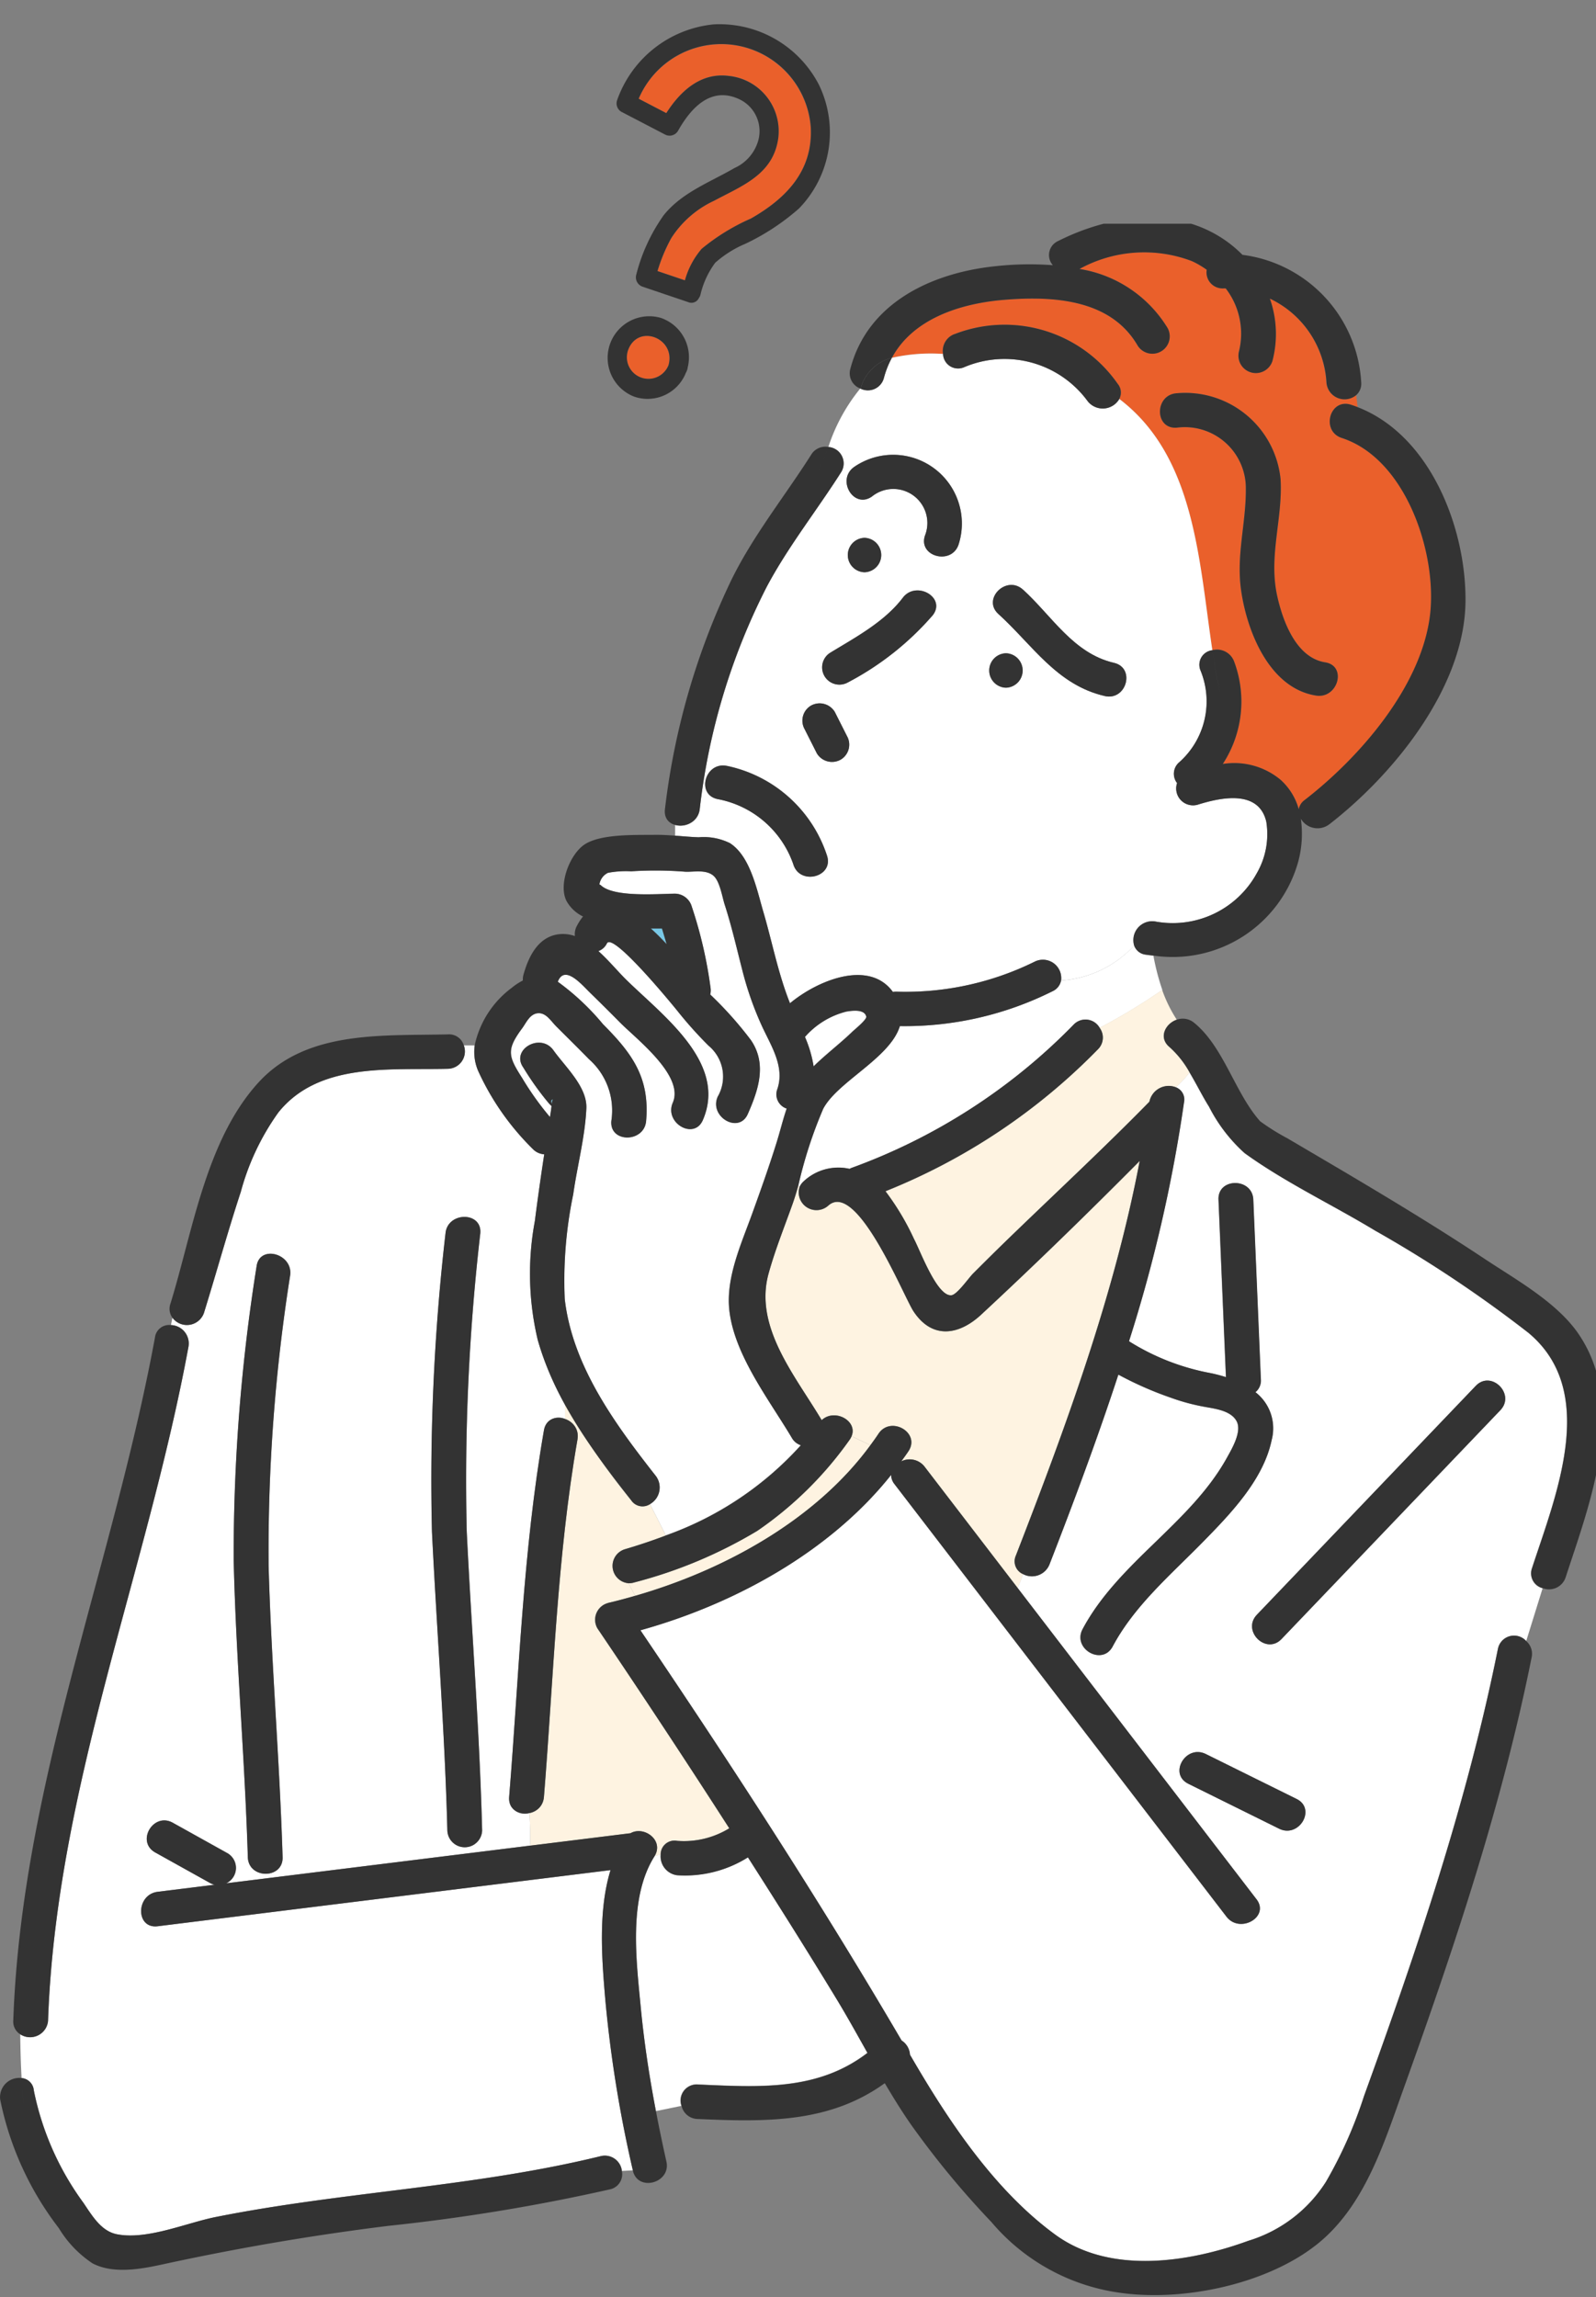 <svg xmlns="http://www.w3.org/2000/svg" xmlns:xlink="http://www.w3.org/1999/xlink" width="107" height="154" viewBox="0 0 107 154">
  <rect x="0" y="0" width="107" height="154" fill="#808080" stroke="none"/>
  <defs>
    <clipPath id="clip-path">
      <rect id="長方形_17714" data-name="長方形 17714" width="107" height="139" transform="translate(0 0.409)" fill="none"/>
    </clipPath>
    <clipPath id="clip-path-2">
      <rect id="長方形_17715" data-name="長方形 17715" width="14.591" height="25.865" fill="none"/>
    </clipPath>
  </defs>
  <g id="character" transform="translate(-1256 2654.48)">
    <g id="man" transform="translate(1256 -2639.889)">
      <g id="グループ_5966" data-name="グループ 5966" transform="translate(0 0)" clip-path="url(#clip-path)">
        <path id="パス_3778" data-name="パス 3778" d="M178.348,136.218c.1.347.209.7.311,1.048-.332-.358-.688-.716-1.056-1.048.26,0,.511,0,.746,0" transform="translate(-133.971 -88.572)" fill="#78c8e6"/>
        <path id="パス_3779" data-name="パス 3779" d="M199.3,168.968a.912.912,0,0,0-.065.3c-.058-.138-.076-.273.065-.3" transform="translate(-162.24 -109.867)" fill="#78c8e6"/>
        <path id="パス_3780" data-name="パス 3780" d="M139.711,153.742a5.452,5.452,0,0,1,2.773-1.7c.335-.055,1.219-.194,1.338.339.045.2-.794.879-.919,1-.837.81-1.78,1.517-2.61,2.335a8.191,8.191,0,0,0-.582-1.978" transform="translate(-85.749 -98.827)" fill="#fff"/>
        <path id="パス_3781" data-name="パス 3781" d="M85.217,150.472c.935-1.832,4.5-3.416,5.152-5.569a22.144,22.144,0,0,0,10.233-2.336.987.987,0,0,0,.574-.723,7.28,7.28,0,0,0,4.907-2.351.93.93,0,0,0,.788.625c.166.028.332.042.5.062a15.573,15.573,0,0,0,.6,2.3,40.982,40.982,0,0,1-4.2,2.54,1.093,1.093,0,0,0-1.754-.2,39.768,39.768,0,0,1-14.895,9.6c-.042.016-.077.038-.116.057a3.4,3.4,0,0,0-3.073.831,1.15,1.15,0,0,0-.259.335h-.119a29.615,29.615,0,0,1,1.668-5.166" transform="translate(-30.044 -90.701)" fill="#fff"/>
        <path id="パス_3782" data-name="パス 3782" d="M97.406,151.867a6.532,6.532,0,0,1,1.342,1.7,7,7,0,0,1-.925.994,1.32,1.32,0,0,0-1.773.966c-2.233,2.28-4.546,4.48-6.853,6.686-1.131,1.081-2.261,2.162-3.38,3.256q-.807.79-1.6,1.589c-.281.282-1.06,1.4-1.439,1.447-.963.107-2.094-2.994-2.513-3.775a17.267,17.267,0,0,0-1.912-3.2A41.363,41.363,0,0,0,92.606,152a1.1,1.1,0,0,0,.1-1.433,41.054,41.054,0,0,0,4.2-2.539,9.24,9.24,0,0,0,.978,1.992c-.761.26-1.264,1.205-.482,1.844" transform="translate(-18.992 -96.253)" fill="#fef3e1"/>
        <path id="パス_3783" data-name="パス 3783" d="M166.694,253.828c.652-8.014.869-16.038,2.251-23.978a1.211,1.211,0,0,0-.842-1.367v-.955a48.8,48.8,0,0,0,4.442,6.406.911.911,0,0,0,1.258.25l1.065,2.11q-1.329.506-2.764.928a1.166,1.166,0,0,0,.258,2.273l.449.844c-.614.177-1.227.342-1.836.484a1.159,1.159,0,0,0-.7,1.7q4.507,6.642,8.837,13.4a5.81,5.81,0,0,1-3.5.841.928.928,0,0,0-1.1.941l-.394.081c.631-1.068-.719-2.038-1.619-1.528l-6.729.834c0-.793,0-1.485-.058-2.183a1.175,1.175,0,0,0,.981-1.076" transform="translate(-130.227 -147.944)" fill="#fef3e1"/>
        <path id="パス_3784" data-name="パス 3784" d="M185.873,224.03c.546-15.577,6.617-30,9.415-45.179a1.236,1.236,0,0,0-1.177-1.441c.033-.166.066-.33.1-.493a1.21,1.21,0,0,0,2.113-.322c.837-2.7,1.589-5.431,2.471-8.119a16.493,16.493,0,0,1,2.521-5.325c2.709-3.371,7.463-2.826,11.367-2.923a1.165,1.165,0,0,0,1.065-1.566h.725a3.206,3.206,0,0,0,.286,1.821,17.534,17.534,0,0,0,3.656,5.162,1.139,1.139,0,0,0,.72.309c-.224,1.49-.439,2.982-.629,4.477a19.232,19.232,0,0,0,.192,7.964,20.6,20.6,0,0,0,1.829,4.354v.955a.992.992,0,0,0-1.407.754c-1.418,8.146-1.665,16.369-2.334,24.592a1.035,1.035,0,0,0,1.351,1.076c.056.7.058,1.39.058,2.183l-20.38,2.526a1.14,1.14,0,0,0,.091-2.016l-3.668-2.043c-1.311-.73-2.485,1.265-1.177,1.993l3.668,2.043a1.271,1.271,0,0,0,.308.119l-3.817.473c-1.472.183-1.485,2.493,0,2.309l30.36-3.764c-.839,2.737-.581,5.967-.353,8.649a84.853,84.853,0,0,0,1.85,11.479c-.247.017-.491.029-.731.042a1.15,1.15,0,0,0-1.431-.99c-8.482,2.077-17.256,2.371-25.8,4.078-1.991.4-4.6,1.552-6.627,1.155-1.061-.208-1.656-1.245-2.245-2.111a19.1,19.1,0,0,1-3.323-7.536.9.9,0,0,0-.821-.825c-.058-.979-.082-1.958-.093-2.937a1.208,1.208,0,0,0,1.872-.924m25.735-32.779c.326,6.688.861,13.35,1.032,20.048a1.167,1.167,0,0,0,2.332,0c-.171-6.7-.706-13.36-1.032-20.048a144.322,144.322,0,0,1,.908-19.986c.134-1.482-2.2-1.468-2.332,0a144.322,144.322,0,0,0-.908,19.986m-13.293,1.915c.154,6.643.747,13.273.948,19.916.045,1.484,2.377,1.486,2.332,0-.2-6.515-.76-13.013-.938-19.526a118.471,118.471,0,0,1,1.444-19.479c.2-1.455-2.046-2.079-2.249-.614a122.977,122.977,0,0,0-1.537,19.7" transform="translate(-182.65 -103.167)" fill="#fff"/>
        <path id="パス_3785" data-name="パス 3785" d="M91.59,198.18c-1.761-2.964-4.555-6.245-3.558-9.837.437-1.575,1.053-3.1,1.6-4.64.138-.388.26-.794.379-1.206h.118a1.189,1.189,0,0,0,1.908,1.3c1.921-1.726,5.045,6.077,5.712,7.088,1.246,1.888,3.036,1.617,4.535.226,3.6-3.344,7.157-6.806,10.631-10.308-1.713,9.036-5,17.949-8.3,26.451a.932.932,0,0,0,.479,1.249,8.728,8.728,0,0,1-.36.936L98.492,201.3a1.262,1.262,0,0,0-1.56-.358c.161-.226.328-.448.481-.679.823-1.249-1.2-2.405-2.013-1.165-.171.259-.353.51-.537.76l-1.268-.606c.424-1.026-1.137-1.886-2.006-1.072" transform="translate(-36.507 -117.56)" fill="#fef3e1"/>
        <path id="パス_3786" data-name="パス 3786" d="M139.278,243.368a31.18,31.18,0,0,0,8.271-3.465,24.54,24.54,0,0,0,6.173-6.083,1.17,1.17,0,0,0,.147-.262l1.268.606c-3.651,4.991-9.77,8.371-15.772,10.1l-.449-.844a1.214,1.214,0,0,0,.362-.047" transform="translate(-96.781 -151.865)" fill="#fef3e1"/>
        <path id="パス_3787" data-name="パス 3787" d="M161.84,165.719c-2.726-3.477-5.587-7.36-6.109-11.864a28.319,28.319,0,0,1,.569-7.019c.265-1.887.794-3.857.881-5.76.066-1.442-1.395-2.762-2.208-3.9-.861-1.2-2.883-.05-2.014,1.165a19.356,19.356,0,0,0,1.734,2.423l.154.154c-.017.137-.03.257-.034.278-.024.152-.046.305-.071.458a19.715,19.715,0,0,1-1.859-2.606c-.938-1.472-1.078-1.9,0-3.353.262-.353.5-.943,1.03-1,.559-.057.86.49,1.262.893.725.726,1.459,1.444,2.174,2.179a4.584,4.584,0,0,1,1.507,4.15c-.128,1.482,2.2,1.469,2.332,0,.25-2.886-.907-4.5-2.89-6.486a16.554,16.554,0,0,0-3.036-2.849c.45-1.186,1.614.2,2.151.726q1.018.99,2.015,2c1.1,1.113,4.331,3.573,3.545,5.385-.587,1.352,1.423,2.526,2.014,1.165,1.673-3.852-2.73-7.035-5.164-9.438-.529-.523-1.146-1.269-1.839-1.893a1.03,1.03,0,0,0,.572-.518c.4-.772,4.4,4.128,4.715,4.513a27.033,27.033,0,0,0,2.1,2.348,2.692,2.692,0,0,1,.615,3.417c-.6,1.349,1.414,2.523,2.014,1.165.714-1.618,1.3-3.354.212-4.954a24.913,24.913,0,0,0-2.731-3.061,1.132,1.132,0,0,0,.032-.372,29.28,29.28,0,0,0-1.274-5.538,1.186,1.186,0,0,0-1.124-.848c-1.173.014-4.145.26-4.979-.578-.036-.019-.059-.029-.086-.041a1.037,1.037,0,0,1,.576-.781,6.532,6.532,0,0,1,1.559-.1,25.294,25.294,0,0,1,3.622.027c.6.026,1.367-.162,1.881.261.438.362.594,1.421.766,1.954.467,1.442.8,2.91,1.177,4.376a21.785,21.785,0,0,0,1.34,3.807c.614,1.317,1.51,2.685,1.013,4.172a1,1,0,0,0,.624,1.311c-.252.733-.433,1.5-.677,2.28-.5,1.609-1.068,3.2-1.641,4.78-.729,2.015-1.773,4.281-1.525,6.475.34,3,2.69,6.012,4.186,8.537a1.088,1.088,0,0,0,.606.5,22.192,22.192,0,0,1-9.047,6.043l-1.066-2.109a1.28,1.28,0,0,0,.391-1.883" transform="translate(-117.873 -81.362)" fill="#fff"/>
        <path id="パス_3788" data-name="パス 3788" d="M62.7,19.053c4.323,1.4,6.406,7.773,5.916,11.864-.573,4.789-4.713,9.551-8.41,12.411a.961.961,0,0,0-.391.616A4.141,4.141,0,0,0,58.6,41.978a4.853,4.853,0,0,0-3.885-1.07,7.653,7.653,0,0,0,.753-6.884,1.224,1.224,0,0,0-1.456-.744c-.911-6.048-1.16-12.988-6.238-16.85a.917.917,0,0,0-.112-1.019,9.237,9.237,0,0,0-10.93-3.326,1.2,1.2,0,0,0-.772,1.33,11.786,11.786,0,0,0-3.434.26c1.42-2.624,4.582-3.649,7.545-3.89,3.249-.263,7.118-.056,8.93,3.063a1.164,1.164,0,0,0,2.014-1.165,8.474,8.474,0,0,0-5.912-3.969,9,9,0,0,1,7.531-.529,5.846,5.846,0,0,1,1,.584,1.074,1.074,0,0,0,1.115,1.248c.053,0,.106,0,.159,0a4.973,4.973,0,0,1,.882,4.255,1.167,1.167,0,0,0,2.249.614,7.139,7.139,0,0,0-.171-4.185,6.652,6.652,0,0,1,3.789,5.631,1.218,1.218,0,0,0,2,.833l.1.817c-.146-.057-.294-.111-.445-.16-1.432-.465-2.039,1.765-.62,2.226M61.583,34.092c-1.948-.311-2.839-2.749-3.216-4.434-.6-2.692.379-5.192.221-7.855a6.422,6.422,0,0,0-6.963-5.752c-1.491.1-1.5,2.41,0,2.309a4.092,4.092,0,0,1,4.636,4.089c.017,2.333-.658,4.454-.317,6.826.394,2.732,1.88,6.544,5.018,7.044,1.471.235,2.1-1.99.62-2.226" transform="translate(27.264 -4.276)" fill="#ea602b"/>
        <path id="パス_3789" data-name="パス 3789" d="M77.553,27.715a6.041,6.041,0,0,1,.534-1.347,11.784,11.784,0,0,1,3.433-.26,1.007,1.007,0,0,0,1.392.9,6.907,6.907,0,0,1,8.3,2.265,1.284,1.284,0,0,0,2.125-.146c5.078,3.862,5.327,10.8,6.238,16.85a.981.981,0,0,0-.793,1.357,5.46,5.46,0,0,1-1.422,6.149,1.011,1.011,0,0,0-.149,1.4A1.13,1.13,0,0,0,98.6,56.326c1.548-.484,4.08-1.023,4.592,1.135a5.249,5.249,0,0,1-.646,3.482,6.425,6.425,0,0,1-6.8,3.215,1.266,1.266,0,0,0-1.407,1.6,7.279,7.279,0,0,1-4.907,2.351,1.231,1.231,0,0,0-1.751-1.27,19.589,19.589,0,0,1-9.3,2.023,1.307,1.307,0,0,0-.224.017c-1.584-2.193-5.025-.8-6.9.757-.8-2-1.188-4.089-1.8-6.173-.422-1.435-.863-3.693-2.235-4.565a3.969,3.969,0,0,0-2.083-.389c-.526-.018-1.055-.067-1.584-.107v-.724a1.293,1.293,0,0,0,1.65-1.049A43.525,43.525,0,0,1,69.68,41.751c1.421-2.688,3.374-5.148,5.008-7.719a1.106,1.106,0,0,0-.861-1.686,12.17,12.17,0,0,1,2.141-3.922,1.11,1.11,0,0,0,1.585-.709m14.8,21.326c1.462.339,2.08-1.888.62-2.226-2.722-.63-4.154-3.145-6.1-4.911-1.1-1-2.757.626-1.649,1.632,2.289,2.078,3.913,4.76,7.128,5.5m-6.619-.559a1.155,1.155,0,0,0,0-2.309,1.155,1.155,0,0,0,0,2.309M67.028,53.723c-1.467-.3-2.088,1.924-.62,2.226a6.67,6.67,0,0,1,5.081,4.4c.467,1.407,2.719.8,2.249-.614a9,9,0,0,0-6.71-6.016m5.629-4.035a1.171,1.171,0,0,0-.418,1.579l.82,1.624a1.189,1.189,0,0,0,1.6.414,1.17,1.17,0,0,0,.418-1.579l-.82-1.624a1.189,1.189,0,0,0-1.6-.414m1.288-3.544a1.158,1.158,0,0,0,1.177,1.993,19.5,19.5,0,0,0,5.712-4.52c.9-1.189-1.122-2.338-2.014-1.165-1.231,1.619-3.165,2.651-4.875,3.692m2.307-7.708a1.155,1.155,0,0,0,0,2.309,1.155,1.155,0,0,0,0-2.309m-.685-4.759c-1.223.846-.056,2.846,1.177,1.993a2.283,2.283,0,0,1,3.563,2.608c-.481,1.413,1.772,2.014,2.249.614a4.607,4.607,0,0,0-6.988-5.214" transform="translate(-18.293 -16.969)" fill="#fff"/>
        <path id="パス_3790" data-name="パス 3790" d="M64.206,202.457c-2.049,10.233-5.431,20.218-8.985,30.022a29.367,29.367,0,0,1-2.555,5.751,9.387,9.387,0,0,1-5.2,3.949c-3.98,1.452-9.264,2.28-12.952-.418-4.089-2.992-7.168-7.644-9.669-11.95l-.064-.108a1.223,1.223,0,0,0-.562-.955c-5.486-9.369-11.423-18.5-17.509-27.5,6.339-1.762,12.728-5.282,16.809-10.416a.988.988,0,0,0,.226.621l2.764,3.6,19.491,25.4c.9,1.169,2.921.018,2.014-1.165l-2.764-3.6L32,198.422a8.631,8.631,0,0,0,.36-.937,1.266,1.266,0,0,0,1.769-.634c1.618-4.169,3.21-8.423,4.623-12.738a23.476,23.476,0,0,0,3.5,1.547,13.856,13.856,0,0,0,2.293.618c.7.13,1.729.243,2.123.945s-.308,1.867-.646,2.475c-2.448,4.409-7.279,7-9.672,11.483-.7,1.314,1.313,2.48,2.014,1.165,1.461-2.738,3.868-4.783,6.019-6.975,1.849-1.885,4.084-4.186,4.64-6.86a3.063,3.063,0,0,0-1.086-3.215,1,1,0,0,0,.364-.86q-.254-6.025-.507-12.049c-.063-1.483-2.395-1.486-2.332,0q.25,5.95.5,11.9a10.128,10.128,0,0,0-1.053-.273,15.6,15.6,0,0,1-5.449-2.133,99.016,99.016,0,0,0,3.689-16.02.877.877,0,0,0-.549-1.006,7,7,0,0,0,.925-.994c.472.788.889,1.639,1.3,2.286a10.693,10.693,0,0,0,2.386,3.115c2.7,1.96,5.876,3.452,8.731,5.186a84.5,84.5,0,0,1,10.294,6.86c4.751,3.95,1.826,10.924.245,15.779a1.023,1.023,0,0,0,.718,1.346L66.1,201.971a1.1,1.1,0,0,0-1.89.486m-20.764,9.085,6.086,3.012c1.34.663,2.519-1.329,1.177-1.993l-6.086-3.012c-1.34-.663-2.52,1.329-1.177,1.993m19.274-26.678L48.044,200.209c-1.032,1.079.615,2.714,1.649,1.632L64.366,186.5c1.032-1.079-.615-2.714-1.649-1.632" transform="translate(36.222 -106.547)" fill="#fff"/>
        <path id="パス_3791" data-name="パス 3791" d="M140.726,313.9c.007-.012.011-.023.018-.035l.395-.081a1.273,1.273,0,0,0,1.1,1.368,7.927,7.927,0,0,0,4.749-1.2c2.005,3.135,3.989,6.285,5.922,9.465.722,1.188,1.4,2.419,2.092,3.647-3.333,2.557-7.212,2.3-11.388,2.117a1.078,1.078,0,0,0-1.076,1.442l-1.713.351c-.443-2.321-.8-4.659-1.022-7.009-.291-3.092-.835-7.289.919-10.069" transform="translate(-96.853 -204.033)" fill="#fff"/>
        <path id="パス_3792" data-name="パス 3792" d="M102.745,132.418h0a6.505,6.505,0,0,1,2.481-3.858,3.967,3.967,0,0,1,.75-.494,1.178,1.178,0,0,1,.04-.385c.343-1.228,1-2.6,2.456-2.726a2.38,2.38,0,0,1,.994.132,1.139,1.139,0,0,1,.13-.677,3.732,3.732,0,0,1,.413-.637,2.507,2.507,0,0,1-1.1-1.027c-.568-1.093.193-3.079,1.152-3.764,1.07-.763,3.459-.664,4.752-.682.983-.014,1.974.13,2.955.164a3.967,3.967,0,0,1,2.083.389c1.372.872,1.813,3.13,2.235,4.565.613,2.084,1,4.168,1.8,6.173,1.873-1.558,5.314-2.95,6.9-.757a1.312,1.312,0,0,1,.224-.018,19.59,19.59,0,0,0,9.3-2.023,1.231,1.231,0,0,1,1.751,1.27,5.971,5.971,0,0,1-1-.057,5.971,5.971,0,0,0,1,.057.987.987,0,0,1-.574.723,22.145,22.145,0,0,1-10.233,2.336c-.657,2.153-4.217,3.737-5.152,5.569a29.554,29.554,0,0,0-1.668,5.166h0c-.118.412-.241.818-.379,1.206-.549,1.539-1.165,3.066-1.6,4.641-1,3.593,1.8,6.873,3.558,9.837.868-.814,2.429.047,2.005,1.073l-.83-.4.83.4a1.2,1.2,0,0,1-.147.262,24.554,24.554,0,0,1-6.173,6.084,31.182,31.182,0,0,1-8.272,3.465,1.214,1.214,0,0,1-.362.047l-.709-1.334.709,1.334a1.166,1.166,0,0,1-.258-2.274q1.437-.424,2.764-.928l.389.769-.389-.769a22.193,22.193,0,0,0,9.047-6.043,1.087,1.087,0,0,1-.606-.5c-1.5-2.525-3.847-5.532-4.186-8.537-.248-2.194.8-4.46,1.525-6.475.573-1.585,1.138-3.172,1.641-4.78.243-.779.425-1.546.677-2.28a1,1,0,0,1-.624-1.311c.5-1.487-.4-2.855-1.013-4.172a21.787,21.787,0,0,1-1.34-3.807c-.379-1.466-.71-2.934-1.177-4.376-.173-.533-.328-1.592-.766-1.954-.513-.424-1.281-.236-1.881-.261a25.293,25.293,0,0,0-3.622-.027,6.532,6.532,0,0,0-1.559.1,1.037,1.037,0,0,0-.576.781c.027.013.049.022.085.041.834.838,3.807.592,4.979.579a1.186,1.186,0,0,1,1.124.848,29.282,29.282,0,0,1,1.274,5.538,1.132,1.132,0,0,1-.032.372,24.944,24.944,0,0,1,2.731,3.061c1.089,1.6.5,3.336-.212,4.954-.6,1.358-2.609.184-2.014-1.165a2.692,2.692,0,0,0-.615-3.417,27.03,27.03,0,0,1-2.1-2.348c-.312-.385-4.313-5.284-4.715-4.513a1.03,1.03,0,0,1-.572.518c.694.623,1.31,1.37,1.839,1.892,2.433,2.4,6.837,5.587,5.163,9.439-.591,1.361-2.6.186-2.013-1.165.787-1.812-2.448-4.272-3.545-5.385q-1-1.012-2.014-2c-.537-.522-1.7-1.912-2.151-.726A16.556,16.556,0,0,1,111.353,131c1.983,1.988,3.139,3.6,2.889,6.486-.127,1.469-2.46,1.482-2.332,0a4.585,4.585,0,0,0-1.507-4.15c-.715-.735-1.449-1.453-2.174-2.179-.4-.4-.7-.95-1.262-.893-.526.053-.768.643-1.03,1-1.083,1.457-.943,1.881,0,3.353a19.717,19.717,0,0,0,1.859,2.606c.024-.153.046-.305.071-.458,0-.021.016-.141.033-.278l-.153-.154a19.321,19.321,0,0,1-1.734-2.423c-.869-1.215,1.152-2.369,2.014-1.165.814,1.137,2.274,2.457,2.208,3.9-.086,1.9-.615,3.873-.88,5.76a28.318,28.318,0,0,0-.569,7.019c.522,4.5,3.382,8.386,6.109,11.864a1.28,1.28,0,0,1-.391,1.883l-1.319-2.611,1.319,2.611a.911.911,0,0,1-1.258-.25c-2.566-3.273-5.129-6.712-6.272-10.761a19.224,19.224,0,0,1-.192-7.964c.189-1.495.4-2.987.629-4.477a1.14,1.14,0,0,1-.72-.309,17.528,17.528,0,0,1-3.656-5.162,3.206,3.206,0,0,1-.285-1.821m22.723,1.4c.83-.818,1.773-1.524,2.61-2.335.125-.121.964-.8.92-1-.12-.533-1-.394-1.339-.339a5.458,5.458,0,0,0-2.773,1.7,8.206,8.206,0,0,1,.582,1.978m-9.857-8.2c-.1-.352-.206-.7-.311-1.048-.235,0-.485,0-.746,0,.369.332.724.69,1.056,1.048m-7.628,10.408c-.141.028-.123.163-.065.3a.911.911,0,0,1,.065-.3" transform="translate(-70.923 -76.922)" fill="#333"/>
        <path id="パス_3793" data-name="パス 3793" d="M131.858,71.945c.891-1.173,2.917-.023,2.014,1.165a19.492,19.492,0,0,1-5.712,4.521,1.158,1.158,0,0,1-1.177-1.993c1.71-1.042,3.644-2.073,4.875-3.692" transform="translate(-71.331 -46.462)" fill="#333"/>
        <path id="パス_3794" data-name="パス 3794" d="M143.538,93.277a1.189,1.189,0,0,1,1.6.414l.82,1.624a1.171,1.171,0,0,1-.418,1.579,1.189,1.189,0,0,1-1.6-.414l-.82-1.624a1.17,1.17,0,0,1,.418-1.579" transform="translate(-89.174 -60.558)" fill="#333"/>
        <path id="パス_3795" data-name="パス 3795" d="M152.895,111.657a6.67,6.67,0,0,0-5.081-4.4c-1.468-.3-.847-2.527.62-2.226a9,9,0,0,1,6.709,6.016c.47,1.415-1.781,2.021-2.249.614" transform="translate(-99.699 -68.273)" fill="#333"/>
        <path id="パス_3796" data-name="パス 3796" d="M92.372,70.706c1.944,1.765,3.376,4.28,6.1,4.911,1.461.338.842,2.565-.62,2.226-3.214-.744-4.839-3.426-7.128-5.5-1.108-1.006.544-2.636,1.649-1.632" transform="translate(-23.791 -45.771)" fill="#333"/>
        <path id="パス_3797" data-name="パス 3797" d="M111.141,83.5a1.155,1.155,0,0,1,0,2.309,1.155,1.155,0,0,1,0-2.309" transform="translate(-43.7 -54.292)" fill="#333"/>
        <path id="パス_3798" data-name="パス 3798" d="M122.01,46.228A4.607,4.607,0,0,1,129,51.443c-.477,1.4-2.729.8-2.249-.613a2.283,2.283,0,0,0-3.563-2.608c-1.233.853-2.4-1.147-1.177-1.993" transform="translate(-64.736 -29.52)" fill="#333"/>
        <path id="パス_3799" data-name="パス 3799" d="M137.979,61.375a1.155,1.155,0,0,1,0,2.309,1.155,1.155,0,0,1,0-2.309" transform="translate(-80.02 -39.908)" fill="#333"/>
        <path id="パス_3800" data-name="パス 3800" d="M143.952,68.218a48.546,48.546,0,0,1,4.425-15.313c1.446-2.981,3.6-5.657,5.378-8.454a1.105,1.105,0,0,1,1.152-.521c-.295.759-.582,1.516-.945,2.235.363-.719.651-1.476.945-2.235a1.106,1.106,0,0,1,.861,1.686c-1.634,2.571-3.587,5.031-5.008,7.719a43.533,43.533,0,0,0-4.476,14.882c-.175,1.457-2.509,1.475-2.332,0" transform="translate(-99.373 -28.555)" fill="#333"/>
        <path id="パス_3801" data-name="パス 3801" d="M62.644,164.871h0a1.151,1.151,0,0,1,.259-.336,3.4,3.4,0,0,1,3.073-.831c.039-.019.073-.041.116-.057a39.77,39.77,0,0,0,14.895-9.6,1.093,1.093,0,0,1,1.754.2,26.734,26.734,0,0,0-2.807,1.771,26.734,26.734,0,0,1,2.807-1.771,1.1,1.1,0,0,1-.1,1.433,41.359,41.359,0,0,1-14.256,9.523,17.31,17.31,0,0,1,1.912,3.2c.418.781,1.549,3.882,2.512,3.775.379-.042,1.159-1.165,1.439-1.446q.8-.8,1.6-1.589c1.118-1.094,2.249-2.175,3.379-3.256,2.308-2.206,4.62-4.406,6.854-6.686a1.32,1.32,0,0,1,1.773-.966,8.338,8.338,0,0,0-2.478,2.78,8.338,8.338,0,0,1,2.478-2.78.878.878,0,0,1,.549,1.007,99.023,99.023,0,0,1-3.689,16.02,15.6,15.6,0,0,0,5.449,2.132,10.168,10.168,0,0,1,1.053.274q-.251-5.951-.5-11.9c-.063-1.485,2.269-1.483,2.332,0q.253,6.025.507,12.049a1,1,0,0,1-.364.86,3.063,3.063,0,0,1,1.086,3.215c-.556,2.674-2.791,4.975-4.64,6.859-2.151,2.193-4.558,4.237-6.019,6.976-.7,1.314-2.714.149-2.014-1.165,2.393-4.486,7.224-7.074,9.672-11.483.338-.609,1.035-1.782.646-2.475s-1.423-.816-2.123-.945a13.818,13.818,0,0,1-2.293-.618A23.424,23.424,0,0,1,84,177.5c-1.413,4.315-3,8.569-4.623,12.738a1.266,1.266,0,0,1-1.769.635,15.341,15.341,0,0,1,.77-2.147,15.341,15.341,0,0,0-.77,2.147.932.932,0,0,1-.479-1.248c3.3-8.5,6.589-17.414,8.3-26.451-3.474,3.5-7.028,6.965-10.631,10.308-1.5,1.39-3.288,1.662-4.534-.226-.667-1.011-3.791-8.813-5.712-7.088a1.189,1.189,0,0,1-1.908-1.3" transform="translate(-9.02 -99.935)" fill="#333"/>
        <path id="パス_3802" data-name="パス 3802" d="M.875,153.6a9.55,9.55,0,0,0,.566.778,9.55,9.55,0,0,1-.566-.778,1.185,1.185,0,0,1,1.167.212c1.991,1.629,2.725,4.7,4.422,6.6a14.835,14.835,0,0,0,1.824,1.139q1.916,1.127,3.83,2.256c3.177,1.886,6.343,3.8,9.419,5.844,2.1,1.394,4.858,2.919,6.294,5.051,3.274,4.863.719,11.347-.887,16.279a1.169,1.169,0,0,1-1.531.732l.787-2.493-.787,2.493a1.023,1.023,0,0,1-.718-1.346c1.581-4.855,4.506-11.829-.245-15.779a84.525,84.525,0,0,0-10.294-6.86C11.3,166,8.129,164.5,5.426,162.544a10.693,10.693,0,0,1-2.387-3.115c-.415-.647-.832-1.5-1.3-2.286a3.792,3.792,0,0,0,.484-.843,3.792,3.792,0,0,1-.484.843,6.532,6.532,0,0,0-1.342-1.7c-.781-.639-.279-1.584.482-1.844" transform="translate(78.022 -99.829)" fill="#333"/>
        <path id="パス_3803" data-name="パス 3803" d="M215.958,174.6c1.491-4.813,2.373-10.994,5.927-14.86,3.221-3.5,8.313-3.093,12.68-3.2a1.028,1.028,0,0,1,1.065.743h0a1.165,1.165,0,0,1-1.065,1.566c-3.9.1-8.658-.448-11.367,2.923a16.5,16.5,0,0,0-2.521,5.325c-.883,2.688-1.633,5.417-2.471,8.119a1.21,1.21,0,0,1-2.113.322,9.061,9.061,0,0,1,.276-1.12,9.061,9.061,0,0,0-.276,1.12,1.012,1.012,0,0,1-.135-.936" transform="translate(-204.533 -101.785)" fill="#333"/>
        <path id="パス_3804" data-name="パス 3804" d="M51.352,35.944c-1.5.1-1.491-2.207,0-2.309a6.422,6.422,0,0,1,6.963,5.752c.158,2.662-.823,5.163-.221,7.855.377,1.686,1.267,4.124,3.216,4.434,1.478.235.85,2.46-.62,2.226-3.138-.5-4.625-4.311-5.018-7.044-.342-2.371.333-4.492.316-6.826a4.092,4.092,0,0,0-4.636-4.089" transform="translate(27.537 -21.861)" fill="#333"/>
        <path id="パス_3805" data-name="パス 3805" d="M27.457,70.4a6.426,6.426,0,0,0,6.8-3.215,5.246,5.246,0,0,0,.646-3.482c-.512-2.158-3.044-1.62-4.591-1.135a1.13,1.13,0,0,1-1.389-1.448,1.011,1.011,0,0,1,.15-1.4,5.461,5.461,0,0,0,1.422-6.15.981.981,0,0,1,.793-1.357c.147.977.311,1.93.516,2.843-.2-.913-.369-1.867-.516-2.843a1.224,1.224,0,0,1,1.456.744,7.654,7.654,0,0,1-.754,6.884,4.854,4.854,0,0,1,3.885,1.07,4.145,4.145,0,0,1,1.208,1.965.963.963,0,0,1,.391-.616c3.7-2.86,7.837-7.621,8.41-12.411.489-4.091-1.594-10.459-5.916-11.864-1.42-.461-.812-2.691.62-2.226.151.049.3.1.445.16l.306,2.577-.306-2.577c4.909,1.909,7.29,8.176,7.228,13.062-.072,5.72-4.79,11.548-9.138,14.911a1.3,1.3,0,0,1-1.9-.377,7.146,7.146,0,0,1-.211,3,8.736,8.736,0,0,1-9.684,6.169c-.067-.353-.131-.714-.193-1.086.063.372.126.732.193,1.086-.166-.019-.331-.034-.5-.062a.93.93,0,0,1-.788-.625,10.445,10.445,0,0,0,.7-.784,10.445,10.445,0,0,1-.7.784,1.266,1.266,0,0,1,1.407-1.6" transform="translate(49.989 -23.214)" fill="#333"/>
        <path id="パス_3806" data-name="パス 3806" d="M134.886,28.888c0,.014-.011.027-.015.041,0-.015.011-.027.015-.041a7.341,7.341,0,0,1,.762-.728,7.341,7.341,0,0,0-.762.728,2.869,2.869,0,0,1,2.081-2.015,6.046,6.046,0,0,0-.534,1.347,1.11,1.11,0,0,1-1.585.709l.038-.041" transform="translate(-77.173 -17.474)" fill="#333"/>
        <path id="パス_3807" data-name="パス 3807" d="M45.843,10.133C47,5.721,51.261,3.713,55.528,3.261a21.047,21.047,0,0,1,3.889-.072,1.028,1.028,0,0,1,.336-1.612C63.055-.088,67.2-.776,70.53,1.233a8.176,8.176,0,0,1,1.6,1.262,9.138,9.138,0,0,1,7.962,8.566,1.012,1.012,0,0,1-.329.833l-.151-1.271.151,1.271a1.218,1.218,0,0,1-2-.833A6.652,6.652,0,0,0,73.967,5.43a7.139,7.139,0,0,1,.171,4.185A1.167,1.167,0,0,1,71.889,9a4.973,4.973,0,0,0-.881-4.255c-.053,0-.105-.005-.159,0a1.074,1.074,0,0,1-1.115-1.248,5.835,5.835,0,0,0-1-.584,9,9,0,0,0-7.53.529,8.474,8.474,0,0,1,5.912,3.969A1.164,1.164,0,0,1,65.1,8.573c-1.812-3.119-5.68-3.326-8.93-3.063-2.963.24-6.125,1.266-7.545,3.89a2.87,2.87,0,0,0-2.081,2.015l-.037.041a1.085,1.085,0,0,1-.664-1.323" transform="translate(11.168 -0.001)" fill="#333"/>
        <path id="パス_3808" data-name="パス 3808" d="M92.179,21.152a9.237,9.237,0,0,1,10.93,3.326.918.918,0,0,1,.112,1.019,11.469,11.469,0,0,0-1.019-.7,11.469,11.469,0,0,1,1.019.7,1.284,1.284,0,0,1-2.125.146,6.907,6.907,0,0,0-8.3-2.265,1.007,1.007,0,0,1-1.392-.9c.235,0,.466.008.689.008-.223,0-.455,0-.689-.008a1.2,1.2,0,0,1,.772-1.33" transform="translate(-28.18 -13.343)" fill="#333"/>
        <path id="パス_3809" data-name="パス 3809" d="M63.055,299.237l-6.086-3.012c-1.342-.665-.163-2.657,1.177-1.993l6.086,3.012c1.343.665.163,2.657-1.177,1.993" transform="translate(22.695 -191.23)" fill="#333"/>
        <path id="パス_3810" data-name="パス 3810" d="M252.29,239.044c.045,1.486-2.287,1.485-2.332,0-.2-6.644-.794-13.273-.948-19.916a122.981,122.981,0,0,1,1.537-19.7c.2-1.465,2.45-.842,2.249.614a118.469,118.469,0,0,0-1.444,19.479c.178,6.513.741,13.012.938,19.526" transform="translate(-233.345 -129.128)" fill="#333"/>
        <path id="パス_3811" data-name="パス 3811" d="M216.049,232.673a1.167,1.167,0,0,1-2.332,0c-.171-6.7-.706-13.36-1.032-20.048a144.376,144.376,0,0,1,.908-19.986c.133-1.468,2.466-1.482,2.332,0a144.32,144.32,0,0,0-.908,19.986c.326,6.688.861,13.35,1.032,20.048" transform="translate(-183.727 -124.539)" fill="#333"/>
        <path id="パス_3812" data-name="パス 3812" d="M18.791,238.592l14.673-15.344c1.034-1.081,2.681.553,1.649,1.632L20.44,240.224c-1.034,1.081-2.681-.553-1.649-1.632" transform="translate(65.475 -144.93)" fill="#333"/>
        <path id="パス_3813" data-name="パス 3813" d="M277.744,213.083a.957.957,0,0,1,1.072-.827,6.039,6.039,0,0,1-.792,2.235,6.039,6.039,0,0,0,.792-2.235,1.236,1.236,0,0,1,1.177,1.441c-2.8,15.182-8.87,29.6-9.416,45.179a1.208,1.208,0,0,1-1.872.924c-.008-.739-.009-1.478-.009-2.216,0,.739,0,1.478.009,2.216a1,1,0,0,1-.46-.924c.554-15.795,6.662-30.4,9.5-45.792" transform="translate(-267.355 -138.012)" fill="#333"/>
        <path id="パス_3814" data-name="パス 3814" d="M178.644,311.991l3.817-.473a1.241,1.241,0,0,1-.308-.119l-3.668-2.043c-1.308-.728-.134-2.723,1.177-1.993l3.668,2.043a1.141,1.141,0,0,1-.091,2.016l27.109-3.361c.9-.511,2.25.46,1.619,1.527l-1.357.278,1.357-.278c-.007.012-.011.023-.018.035-1.754,2.78-1.211,6.978-.919,10.069.222,2.35.578,4.688,1.022,7.009l-.887.181.887-.181q.323,1.69.7,3.367c.327,1.447-1.92,2.065-2.249.614l0-.018a7.434,7.434,0,0,0,1.279-.183,7.434,7.434,0,0,1-1.279.183,84.852,84.852,0,0,1-1.85-11.479c-.228-2.682-.486-5.912.353-8.649l-30.36,3.764c-1.485.184-1.472-2.126,0-2.309" transform="translate(-168.075 -199.752)" fill="#333"/>
        <path id="パス_3815" data-name="パス 3815" d="M187.467,356.571c.057.975.146,1.951.287,2.927-.141-.976-.229-1.951-.287-2.927a.9.9,0,0,1,.821.825,19.1,19.1,0,0,0,3.323,7.536c.589.866,1.184,1.9,2.245,2.111,2.025.4,4.636-.757,6.627-1.155,8.549-1.707,17.323-2,25.8-4.078a1.151,1.151,0,0,1,1.431.99,4.4,4.4,0,0,0-2.265.545,4.4,4.4,0,0,1,2.265-.545,1.038,1.038,0,0,1-.811,1.236,128.431,128.431,0,0,1-14.828,2.442c-5.128.635-10.123,1.491-15.166,2.588-1.46.318-3.292.653-4.683-.072a7.451,7.451,0,0,1-2.26-2.362,20.9,20.9,0,0,1-3.931-8.623,1.289,1.289,0,0,1,1.428-1.439" transform="translate(-186.023 -231.846)" fill="#333"/>
        <path id="パス_3816" data-name="パス 3816" d="M14.266,243.467c.609-.142,1.222-.307,1.836-.484l.228.428-.228-.428c6-1.725,12.122-5.105,15.772-10.1l1.922.919-1.922-.919c.183-.251.366-.5.537-.761.817-1.24,2.837-.084,2.014,1.165-.152.231-.319.453-.481.679a1.263,1.263,0,0,1,1.56.358l6.242,8.135a3.848,3.848,0,0,1-1.2,1.533,3.848,3.848,0,0,0,1.2-1.533l13.249,17.268,2.764,3.6c.907,1.183-1.117,2.334-2.014,1.165L36.254,239.1l-2.764-3.6a.988.988,0,0,1-.226-.62c-4.081,5.134-10.469,8.654-16.809,10.416,6.086,9,12.022,18.131,17.509,27.5a1.223,1.223,0,0,1,.563.955l.064.108c2.5,4.306,5.579,8.959,9.669,11.951,3.688,2.7,8.972,1.87,12.952.418a9.385,9.385,0,0,0,5.2-3.949,29.349,29.349,0,0,0,2.555-5.751c3.554-9.8,6.936-19.789,8.985-30.022a1.1,1.1,0,0,1,1.89-.486l-1.562,4.947,1.562-4.947a1.129,1.129,0,0,1,.359,1.1c-1.972,9.847-5.191,19.459-8.581,28.9-1.336,3.721-2.635,7.972-5.9,10.514-3.361,2.615-8.859,3.765-13.048,3.184a13.73,13.73,0,0,1-8.692-4.756,58.9,58.9,0,0,1-5.382-6.523c-.625-.894-1.2-1.83-1.762-2.781-3.692,2.666-7.895,2.608-12.546,2.4a1.123,1.123,0,0,1-1.076-.866l1.421-.291-1.421.291a1.078,1.078,0,0,1,1.076-1.442c4.176.187,8.055.44,11.388-2.117-.689-1.228-1.37-2.459-2.092-3.647-1.933-3.18-3.917-6.329-5.922-9.465a7.926,7.926,0,0,1-4.749,1.2,1.274,1.274,0,0,1-1.1-1.368l2.269-.465-2.269.465a.928.928,0,0,1,1.1-.941,5.811,5.811,0,0,0,3.5-.841q-4.344-6.747-8.837-13.4a1.159,1.159,0,0,1,.7-1.7" transform="translate(26.482 -150.589)" fill="#333"/>
        <path id="パス_3817" data-name="パス 3817" d="M199.028,231.475c-1.382,7.94-1.6,15.964-2.251,23.978-.12,1.47-2.453,1.483-2.332,0,.669-8.223.917-16.446,2.334-24.592.254-1.461,2.5-.842,2.249.613" transform="translate(-160.311 -149.569)" fill="#333"/>
      </g>
    </g>
    <g id="_" data-name="?" transform="matrix(0.966, 0.259, -0.259, 0.966, 1299.171, -2654.48)">
      <g id="グループ_5967" data-name="グループ 5967" transform="translate(0 0)" clip-path="url(#clip-path-2)">
        <path id="パス_3818" data-name="パス 3818" d="M.007,1.3a1.446,1.446,0,0,0,2.879.269C2.9-.315.175-.618.007,1.3" transform="translate(5.045 21.649)" fill="#ea602b"/>
        <path id="パス_3819" data-name="パス 3819" d="M5.077.044A6.043,6.043,0,0,0,0,5.151L2.04,5.6c.53-1.675,1.519-3.228,3.371-3.492a3.728,3.728,0,0,1,4.312,3.2c.289,2.416-1.516,3.674-3.061,5.129A6.823,6.823,0,0,0,4.53,13.618a11.3,11.3,0,0,0-.316,2.364l1.938.125a5.494,5.494,0,0,1,.537-2.331,14.009,14.009,0,0,1,2.643-2.8c1.926-1.909,3.229-4.178,2.293-7A6.053,6.053,0,0,0,5.077.044" transform="translate(1.373 1.333)" fill="#ea602b"/>
        <path id="パス_3820" data-name="パス 3820" d="M4.945.365A7.657,7.657,0,0,0,0,6.994a.654.654,0,0,0,.472.634l3.215.713a.654.654,0,0,0,.791-.459C4.919,6.156,5.83,4.437,7.838,4.759a2.363,2.363,0,0,1,2,2.466A2.888,2.888,0,0,1,8.77,9.316c-1.334,1.344-2.961,2.475-3.754,4.273a11.986,11.986,0,0,0-.745,4.34.662.662,0,0,0,.643.658l3.216.208a.545.545,0,0,0,.6-.444.705.705,0,0,0,.047-.213,5.834,5.834,0,0,1,.4-2.364,7.339,7.339,0,0,1,1.618-1.747,15.35,15.35,0,0,0,2.863-3.219,7.31,7.31,0,0,0-.868-8.371A7.5,7.5,0,0,0,4.945.365M10.7,12.309a14.015,14.015,0,0,0-2.643,2.8,5.489,5.489,0,0,0-.536,2.331l-1.938-.125A11.31,11.31,0,0,1,5.9,14.951a6.825,6.825,0,0,1,2.131-3.175C9.58,10.322,11.385,9.064,11.1,6.648a3.728,3.728,0,0,0-4.312-3.2C4.932,3.708,3.943,5.26,3.412,6.936L1.373,6.483A6.017,6.017,0,0,1,13,5.307c.936,2.825-.366,5.094-2.293,7" transform="translate(0 0)" fill="#333"/>
        <path id="パス_3821" data-name="パス 3821" d="M2.86,0a2.789,2.789,0,0,0-.376,5.56,2.759,2.759,0,0,0,2.94-2.444.7.7,0,0,0,.031-.194.662.662,0,0,0-.007-.194A2.789,2.789,0,0,0,2.86,0M1.289,2.655c.168-1.913,2.9-1.611,2.879.269a1.446,1.446,0,0,1-2.879-.269" transform="translate(3.763 20.29)" fill="#333"/>
      </g>
    </g>
  </g>
</svg>
